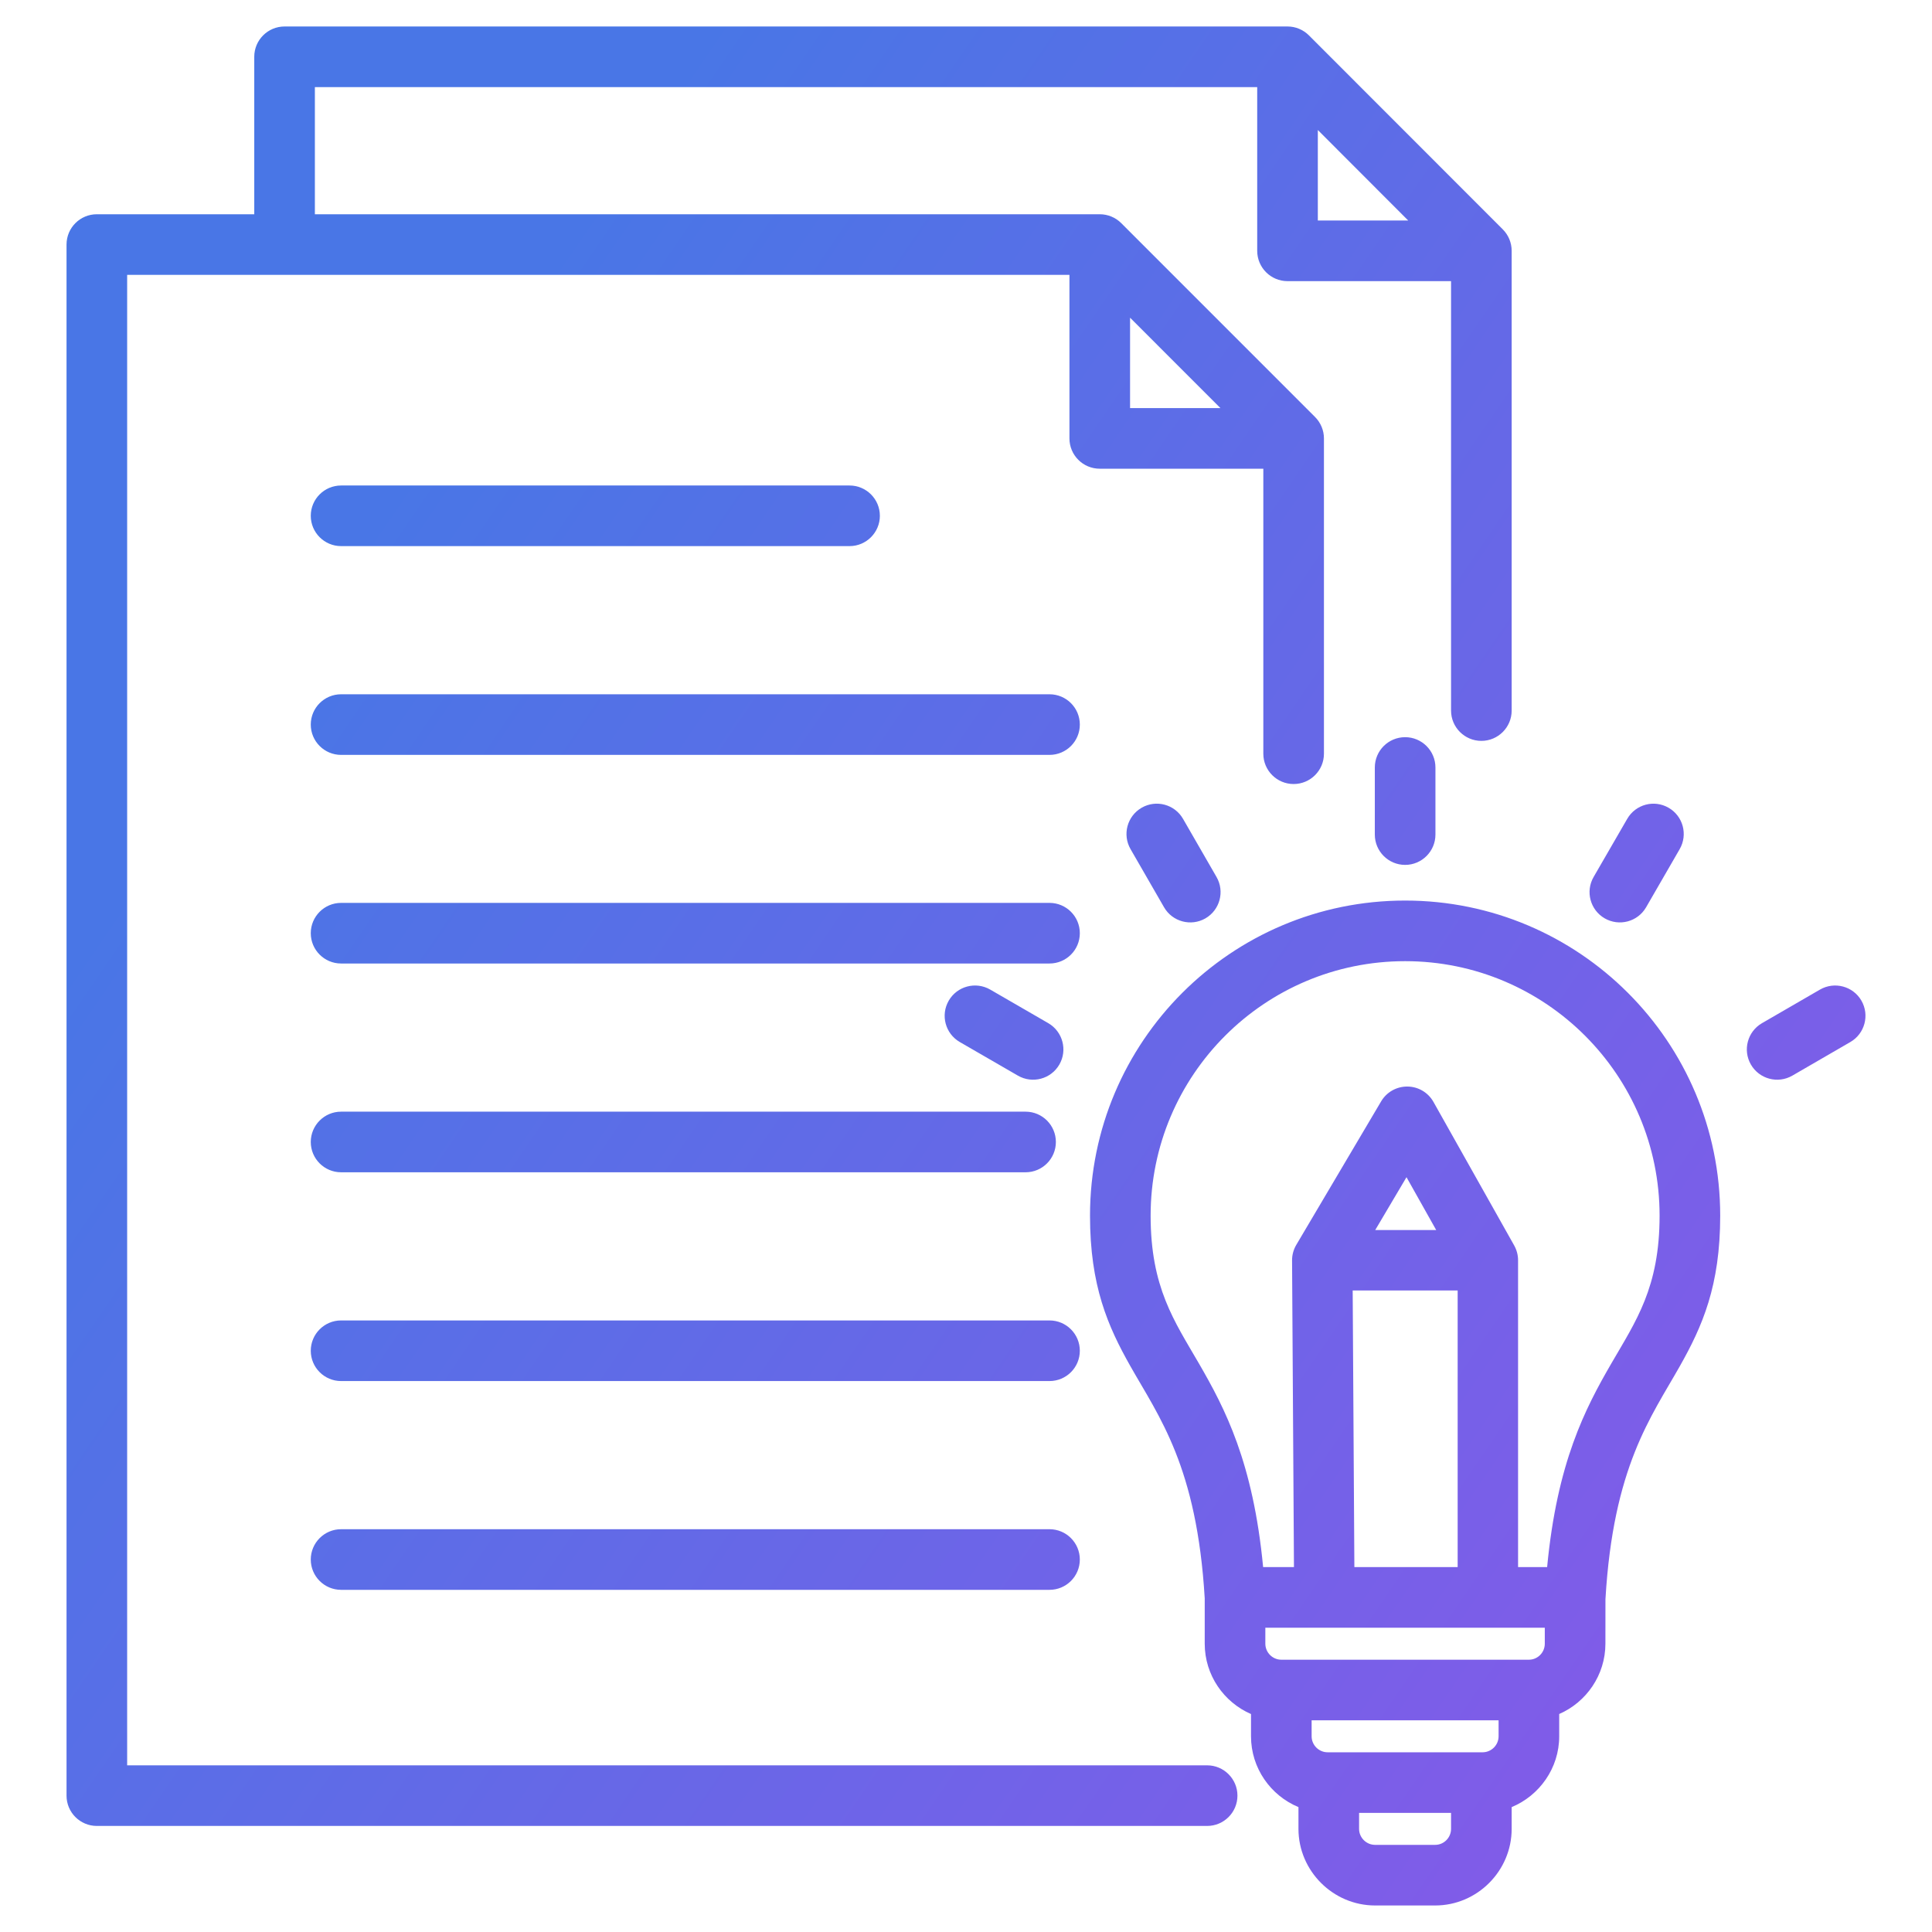 <svg width="48" height="48" viewBox="0 0 48 48" fill="none" xmlns="http://www.w3.org/2000/svg">
<g id="inspiration_18610555 1">
<path id="&#227;&#131;&#153;&#227;&#130;&#175;&#227;&#130;&#191;&#227;&#131;&#188;" fill-rule="evenodd" clip-rule="evenodd" d="M26.57 6.829H3.159V43.859H29.991C30.406 43.859 30.744 44.197 30.744 44.612C30.744 45.028 30.406 45.365 29.991 45.365H2.406C1.99 45.365 1.653 45.028 1.653 44.612V6.076C1.653 5.66 1.99 5.323 2.406 5.323H6.317V1.411C6.317 0.995 6.654 0.658 7.07 0.658H31.988C32.188 0.658 32.379 0.738 32.52 0.879L37.337 5.699C37.478 5.841 37.557 6.032 37.557 6.232V17.654C37.557 18.069 37.22 18.407 36.804 18.407C36.389 18.407 36.051 18.069 36.051 17.654V6.985H31.988C31.572 6.985 31.235 6.647 31.235 6.232V2.164H7.823V5.323H27.323C27.523 5.323 27.715 5.402 27.856 5.543L32.672 10.36C32.813 10.501 32.893 10.693 32.893 10.892V18.726C32.893 19.142 32.555 19.479 32.14 19.479C31.724 19.479 31.387 19.142 31.387 18.726V11.645H27.323C26.907 11.645 26.57 11.308 26.57 10.892V6.829ZM34.987 5.479C34.305 4.796 33.423 3.913 32.741 3.23V5.479H34.987ZM30.322 10.139L28.076 7.893V10.139H30.322ZM29.931 39.71C29.736 36.436 28.798 35.205 28.084 33.942C27.525 32.952 27.081 31.947 27.081 30.203C27.081 25.879 30.586 22.374 34.91 22.374C39.233 22.374 42.738 25.879 42.738 30.203C42.738 31.947 42.294 32.952 41.735 33.942C41.02 35.208 40.08 36.441 39.887 39.731L39.886 40.837C39.886 41.617 39.411 42.291 38.738 42.584V43.138C38.738 43.929 38.247 44.611 37.557 44.897V45.438C37.557 46.482 36.701 47.341 35.657 47.341H34.163C33.119 47.341 32.26 46.481 32.26 45.438V44.897C31.569 44.611 31.081 43.929 31.081 43.138V42.585C30.406 42.292 29.931 41.618 29.931 40.837V39.71ZM38.38 40.44H31.437V40.837C31.437 41.056 31.616 41.235 31.834 41.235H37.985C38.203 41.235 38.38 41.056 38.38 40.837L38.38 40.44ZM37.232 42.74H32.587V43.138C32.587 43.356 32.766 43.535 32.984 43.535H36.835C37.053 43.535 37.232 43.356 37.232 43.138V42.74ZM36.051 45.041H33.766V45.438C33.766 45.655 33.945 45.835 34.163 45.835H35.657C35.874 45.835 36.051 45.655 36.051 45.438V45.041ZM37.716 38.934H38.438C38.685 36.336 39.382 34.998 40.036 33.87C40.645 32.819 41.232 31.987 41.232 30.203C41.232 26.711 38.401 23.88 34.91 23.88C31.418 23.88 28.587 26.711 28.587 30.203C28.587 31.987 29.175 32.819 29.784 33.87C30.438 34.998 31.134 36.336 31.382 38.934H32.148L32.101 31.315C32.1 31.179 32.137 31.045 32.206 30.928L34.314 27.363C34.45 27.132 34.7 26.992 34.968 26.995C35.236 26.997 35.483 27.143 35.614 27.377L37.619 30.942C37.682 31.055 37.716 31.181 37.716 31.31V38.934ZM33.649 38.934H36.215V32.061H33.607L33.649 38.934ZM35.682 30.56L34.944 29.247L34.167 30.56H35.682ZM8.474 18.755C8.059 18.755 7.721 18.418 7.721 18.002C7.721 17.586 8.059 17.249 8.474 17.249H26.075C26.491 17.249 26.828 17.586 26.828 18.002C26.828 18.418 26.491 18.755 26.075 18.755H8.474ZM8.474 23.938C8.059 23.938 7.721 23.601 7.721 23.185C7.721 22.77 8.059 22.432 8.474 22.432H26.075C26.491 22.432 26.828 22.77 26.828 23.185C26.828 23.601 26.491 23.938 26.075 23.938H8.474ZM8.474 29.125C8.059 29.125 7.721 28.788 7.721 28.372C7.721 27.957 8.059 27.619 8.474 27.619H25.48C25.896 27.619 26.233 27.957 26.233 28.372C26.233 28.788 25.896 29.125 25.48 29.125H8.474ZM8.474 34.312C8.059 34.312 7.721 33.975 7.721 33.559C7.721 33.144 8.059 32.806 8.474 32.806H26.075C26.491 32.806 26.828 33.144 26.828 33.559C26.828 33.975 26.491 34.312 26.075 34.312H8.474ZM8.474 39.499C8.059 39.499 7.721 39.162 7.721 38.746C7.721 38.331 8.059 37.993 8.474 37.993H26.075C26.491 37.993 26.828 38.331 26.828 38.746C26.828 39.162 26.491 39.499 26.075 39.499H8.474ZM8.474 13.568C8.059 13.568 7.721 13.23 7.721 12.815C7.721 12.399 8.059 12.062 8.474 12.062H21.107C21.522 12.062 21.86 12.399 21.86 12.815C21.86 13.23 21.522 13.568 21.107 13.568H8.474ZM35.663 20.735C35.663 21.15 35.325 21.488 34.91 21.488C34.494 21.488 34.157 21.15 34.157 20.735V19.068C34.157 18.652 34.494 18.315 34.91 18.315C35.325 18.315 35.663 18.652 35.663 19.068V20.735ZM30.224 21.788C30.432 22.148 30.308 22.609 29.948 22.817C29.588 23.024 29.127 22.9 28.92 22.54L28.088 21.096C27.88 20.736 28.004 20.276 28.364 20.068C28.724 19.86 29.185 19.984 29.392 20.344L30.224 21.788ZM26.044 25.42C26.403 25.628 26.527 26.089 26.319 26.449C26.111 26.809 25.65 26.932 25.29 26.724L23.846 25.889C23.486 25.681 23.363 25.221 23.571 24.861C23.779 24.501 24.24 24.378 24.6 24.585L26.044 25.42ZM40.897 22.541C40.689 22.901 40.228 23.024 39.868 22.816C39.508 22.608 39.385 22.147 39.593 21.788L40.428 20.344C40.636 19.984 41.096 19.86 41.456 20.069C41.816 20.276 41.939 20.737 41.731 21.097L40.897 22.541ZM44.53 26.724C44.17 26.932 43.709 26.809 43.501 26.449C43.293 26.09 43.416 25.629 43.775 25.421L45.217 24.586C45.577 24.378 46.038 24.501 46.246 24.86C46.454 25.22 46.331 25.681 45.971 25.889L44.53 26.724Z" fill="url(#paint0_linear_486_20309)"/>
</g>
<defs>
<linearGradient id="paint0_linear_486_20309" x1="1.653" y1="23.999" x2="45.121" y2="53.704" gradientUnits="userSpaceOnUse">
<stop stop-color="#4976E6"/>
<stop offset="1" stop-color="#8E55E9"/>
</linearGradient>
</defs>
</svg>

